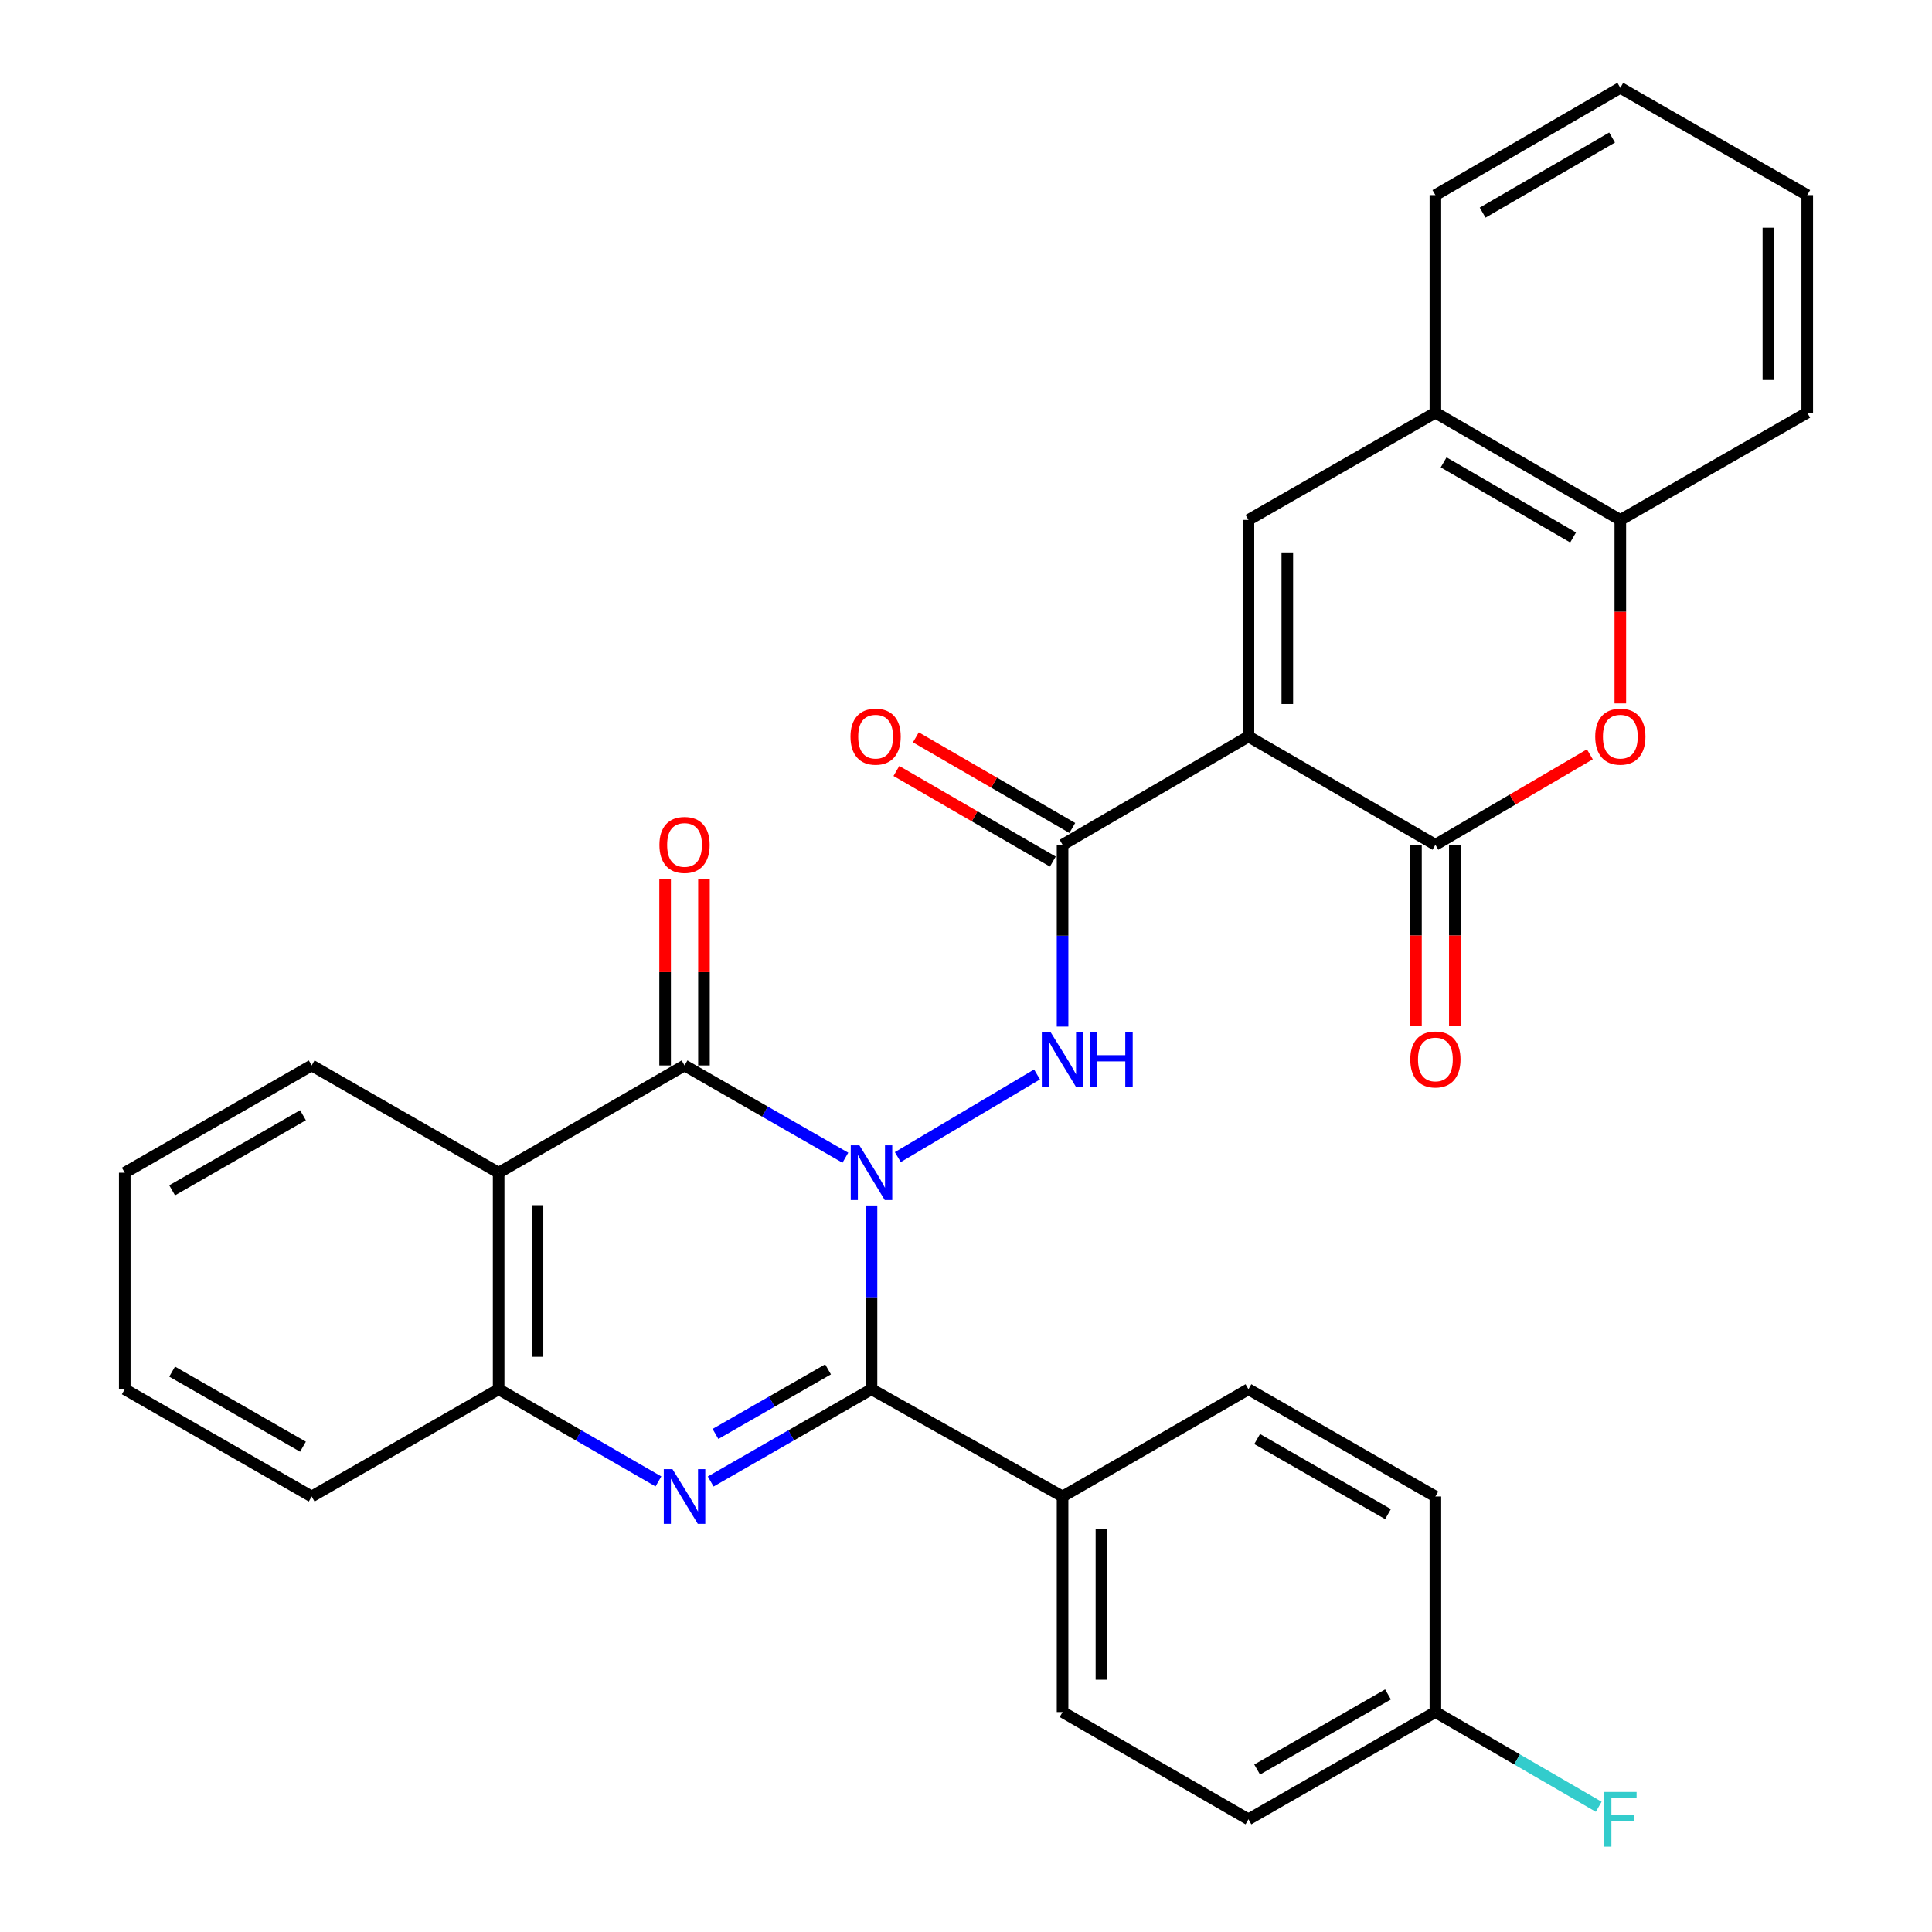<?xml version='1.0' encoding='iso-8859-1'?>
<svg version='1.1' baseProfile='full'
              xmlns='http://www.w3.org/2000/svg'
                      xmlns:rdkit='http://www.rdkit.org/xml'
                      xmlns:xlink='http://www.w3.org/1999/xlink'
                  xml:space='preserve'
width='1000px' height='1000px' viewBox='0 0 1000 1000'>
<!-- END OF HEADER -->
<rect style='opacity:1.0;fill:#FFFFFF;stroke:none' width='1000' height='1000' x='0' y='0'> </rect>
<path class='bond-0' d='M 451.089,623.959 L 451.089,671.513' style='fill:none;fill-rule:evenodd;stroke:#0000FF;stroke-width:6px;stroke-linecap:butt;stroke-linejoin:miter;stroke-opacity:1' />
<path class='bond-0' d='M 451.089,671.513 L 451.089,719.067' style='fill:none;fill-rule:evenodd;stroke:#000000;stroke-width:6px;stroke-linecap:butt;stroke-linejoin:miter;stroke-opacity:1' />
<path class='bond-2' d='M 437.56,599.235 L 395.939,575.353' style='fill:none;fill-rule:evenodd;stroke:#0000FF;stroke-width:6px;stroke-linecap:butt;stroke-linejoin:miter;stroke-opacity:1' />
<path class='bond-2' d='M 395.939,575.353 L 354.317,551.471' style='fill:none;fill-rule:evenodd;stroke:#000000;stroke-width:6px;stroke-linecap:butt;stroke-linejoin:miter;stroke-opacity:1' />
<path class='bond-5' d='M 464.704,598.915 L 536.764,556.135' style='fill:none;fill-rule:evenodd;stroke:#0000FF;stroke-width:6px;stroke-linecap:butt;stroke-linejoin:miter;stroke-opacity:1' />
<path class='bond-3' d='M 451.089,719.067 L 409.468,742.944' style='fill:none;fill-rule:evenodd;stroke:#000000;stroke-width:6px;stroke-linecap:butt;stroke-linejoin:miter;stroke-opacity:1' />
<path class='bond-3' d='M 409.468,742.944 L 367.847,766.821' style='fill:none;fill-rule:evenodd;stroke:#0000FF;stroke-width:6px;stroke-linecap:butt;stroke-linejoin:miter;stroke-opacity:1' />
<path class='bond-3' d='M 428.594,708.783 L 399.459,725.497' style='fill:none;fill-rule:evenodd;stroke:#000000;stroke-width:6px;stroke-linecap:butt;stroke-linejoin:miter;stroke-opacity:1' />
<path class='bond-3' d='M 399.459,725.497 L 370.324,742.211' style='fill:none;fill-rule:evenodd;stroke:#0000FF;stroke-width:6px;stroke-linecap:butt;stroke-linejoin:miter;stroke-opacity:1' />
<path class='bond-13' d='M 451.089,719.067 L 549.984,774.582' style='fill:none;fill-rule:evenodd;stroke:#000000;stroke-width:6px;stroke-linecap:butt;stroke-linejoin:miter;stroke-opacity:1' />
<path class='bond-1' d='M 646.197,381.205 L 549.984,437.256' style='fill:none;fill-rule:evenodd;stroke:#000000;stroke-width:6px;stroke-linecap:butt;stroke-linejoin:miter;stroke-opacity:1' />
<path class='bond-4' d='M 646.197,381.205 L 742.957,437.256' style='fill:none;fill-rule:evenodd;stroke:#000000;stroke-width:6px;stroke-linecap:butt;stroke-linejoin:miter;stroke-opacity:1' />
<path class='bond-8' d='M 646.197,381.205 L 646.197,269.113' style='fill:none;fill-rule:evenodd;stroke:#000000;stroke-width:6px;stroke-linecap:butt;stroke-linejoin:miter;stroke-opacity:1' />
<path class='bond-8' d='M 666.311,364.391 L 666.311,285.927' style='fill:none;fill-rule:evenodd;stroke:#000000;stroke-width:6px;stroke-linecap:butt;stroke-linejoin:miter;stroke-opacity:1' />
<path class='bond-7' d='M 354.317,551.471 L 258.093,606.998' style='fill:none;fill-rule:evenodd;stroke:#000000;stroke-width:6px;stroke-linecap:butt;stroke-linejoin:miter;stroke-opacity:1' />
<path class='bond-14' d='M 364.375,551.471 L 364.375,503.172' style='fill:none;fill-rule:evenodd;stroke:#000000;stroke-width:6px;stroke-linecap:butt;stroke-linejoin:miter;stroke-opacity:1' />
<path class='bond-14' d='M 364.375,503.172 L 364.375,454.872' style='fill:none;fill-rule:evenodd;stroke:#FF0000;stroke-width:6px;stroke-linecap:butt;stroke-linejoin:miter;stroke-opacity:1' />
<path class='bond-14' d='M 344.26,551.471 L 344.26,503.172' style='fill:none;fill-rule:evenodd;stroke:#000000;stroke-width:6px;stroke-linecap:butt;stroke-linejoin:miter;stroke-opacity:1' />
<path class='bond-14' d='M 344.26,503.172 L 344.26,454.872' style='fill:none;fill-rule:evenodd;stroke:#FF0000;stroke-width:6px;stroke-linecap:butt;stroke-linejoin:miter;stroke-opacity:1' />
<path class='bond-31' d='M 340.8,766.784 L 299.447,742.925' style='fill:none;fill-rule:evenodd;stroke:#0000FF;stroke-width:6px;stroke-linecap:butt;stroke-linejoin:miter;stroke-opacity:1' />
<path class='bond-31' d='M 299.447,742.925 L 258.093,719.067' style='fill:none;fill-rule:evenodd;stroke:#000000;stroke-width:6px;stroke-linecap:butt;stroke-linejoin:miter;stroke-opacity:1' />
<path class='bond-9' d='M 742.957,437.256 L 782.931,413.849' style='fill:none;fill-rule:evenodd;stroke:#000000;stroke-width:6px;stroke-linecap:butt;stroke-linejoin:miter;stroke-opacity:1' />
<path class='bond-9' d='M 782.931,413.849 L 822.905,390.441' style='fill:none;fill-rule:evenodd;stroke:#FF0000;stroke-width:6px;stroke-linecap:butt;stroke-linejoin:miter;stroke-opacity:1' />
<path class='bond-15' d='M 732.9,437.256 L 732.9,484.224' style='fill:none;fill-rule:evenodd;stroke:#000000;stroke-width:6px;stroke-linecap:butt;stroke-linejoin:miter;stroke-opacity:1' />
<path class='bond-15' d='M 732.9,484.224 L 732.9,531.191' style='fill:none;fill-rule:evenodd;stroke:#FF0000;stroke-width:6px;stroke-linecap:butt;stroke-linejoin:miter;stroke-opacity:1' />
<path class='bond-15' d='M 753.014,437.256 L 753.014,484.224' style='fill:none;fill-rule:evenodd;stroke:#000000;stroke-width:6px;stroke-linecap:butt;stroke-linejoin:miter;stroke-opacity:1' />
<path class='bond-15' d='M 753.014,484.224 L 753.014,531.191' style='fill:none;fill-rule:evenodd;stroke:#FF0000;stroke-width:6px;stroke-linecap:butt;stroke-linejoin:miter;stroke-opacity:1' />
<path class='bond-6' d='M 549.984,531.351 L 549.984,484.304' style='fill:none;fill-rule:evenodd;stroke:#0000FF;stroke-width:6px;stroke-linecap:butt;stroke-linejoin:miter;stroke-opacity:1' />
<path class='bond-6' d='M 549.984,484.304 L 549.984,437.256' style='fill:none;fill-rule:evenodd;stroke:#000000;stroke-width:6px;stroke-linecap:butt;stroke-linejoin:miter;stroke-opacity:1' />
<path class='bond-16' d='M 555.024,428.554 L 514.537,405.103' style='fill:none;fill-rule:evenodd;stroke:#000000;stroke-width:6px;stroke-linecap:butt;stroke-linejoin:miter;stroke-opacity:1' />
<path class='bond-16' d='M 514.537,405.103 L 474.049,381.651' style='fill:none;fill-rule:evenodd;stroke:#FF0000;stroke-width:6px;stroke-linecap:butt;stroke-linejoin:miter;stroke-opacity:1' />
<path class='bond-16' d='M 544.943,445.959 L 504.455,422.508' style='fill:none;fill-rule:evenodd;stroke:#000000;stroke-width:6px;stroke-linecap:butt;stroke-linejoin:miter;stroke-opacity:1' />
<path class='bond-16' d='M 504.455,422.508 L 463.967,399.057' style='fill:none;fill-rule:evenodd;stroke:#FF0000;stroke-width:6px;stroke-linecap:butt;stroke-linejoin:miter;stroke-opacity:1' />
<path class='bond-10' d='M 258.093,606.998 L 258.093,719.067' style='fill:none;fill-rule:evenodd;stroke:#000000;stroke-width:6px;stroke-linecap:butt;stroke-linejoin:miter;stroke-opacity:1' />
<path class='bond-10' d='M 278.208,623.808 L 278.208,702.257' style='fill:none;fill-rule:evenodd;stroke:#000000;stroke-width:6px;stroke-linecap:butt;stroke-linejoin:miter;stroke-opacity:1' />
<path class='bond-20' d='M 258.093,606.998 L 161.322,551.471' style='fill:none;fill-rule:evenodd;stroke:#000000;stroke-width:6px;stroke-linecap:butt;stroke-linejoin:miter;stroke-opacity:1' />
<path class='bond-11' d='M 646.197,269.113 L 742.957,213.598' style='fill:none;fill-rule:evenodd;stroke:#000000;stroke-width:6px;stroke-linecap:butt;stroke-linejoin:miter;stroke-opacity:1' />
<path class='bond-34' d='M 838.678,364.083 L 838.678,316.598' style='fill:none;fill-rule:evenodd;stroke:#FF0000;stroke-width:6px;stroke-linecap:butt;stroke-linejoin:miter;stroke-opacity:1' />
<path class='bond-34' d='M 838.678,316.598 L 838.678,269.113' style='fill:none;fill-rule:evenodd;stroke:#000000;stroke-width:6px;stroke-linecap:butt;stroke-linejoin:miter;stroke-opacity:1' />
<path class='bond-24' d='M 258.093,719.067 L 161.322,774.582' style='fill:none;fill-rule:evenodd;stroke:#000000;stroke-width:6px;stroke-linecap:butt;stroke-linejoin:miter;stroke-opacity:1' />
<path class='bond-12' d='M 742.957,213.598 L 838.678,269.113' style='fill:none;fill-rule:evenodd;stroke:#000000;stroke-width:6px;stroke-linecap:butt;stroke-linejoin:miter;stroke-opacity:1' />
<path class='bond-12' d='M 747.224,239.325 L 814.229,278.185' style='fill:none;fill-rule:evenodd;stroke:#000000;stroke-width:6px;stroke-linecap:butt;stroke-linejoin:miter;stroke-opacity:1' />
<path class='bond-25' d='M 742.957,213.598 L 742.957,100.981' style='fill:none;fill-rule:evenodd;stroke:#000000;stroke-width:6px;stroke-linecap:butt;stroke-linejoin:miter;stroke-opacity:1' />
<path class='bond-26' d='M 838.678,269.113 L 935.427,213.598' style='fill:none;fill-rule:evenodd;stroke:#000000;stroke-width:6px;stroke-linecap:butt;stroke-linejoin:miter;stroke-opacity:1' />
<path class='bond-17' d='M 549.984,774.582 L 549.984,886.149' style='fill:none;fill-rule:evenodd;stroke:#000000;stroke-width:6px;stroke-linecap:butt;stroke-linejoin:miter;stroke-opacity:1' />
<path class='bond-17' d='M 570.098,791.317 L 570.098,869.414' style='fill:none;fill-rule:evenodd;stroke:#000000;stroke-width:6px;stroke-linecap:butt;stroke-linejoin:miter;stroke-opacity:1' />
<path class='bond-18' d='M 549.984,774.582 L 646.197,719.067' style='fill:none;fill-rule:evenodd;stroke:#000000;stroke-width:6px;stroke-linecap:butt;stroke-linejoin:miter;stroke-opacity:1' />
<path class='bond-22' d='M 549.984,886.149 L 646.197,941.675' style='fill:none;fill-rule:evenodd;stroke:#000000;stroke-width:6px;stroke-linecap:butt;stroke-linejoin:miter;stroke-opacity:1' />
<path class='bond-21' d='M 646.197,719.067 L 742.957,774.582' style='fill:none;fill-rule:evenodd;stroke:#000000;stroke-width:6px;stroke-linecap:butt;stroke-linejoin:miter;stroke-opacity:1' />
<path class='bond-21' d='M 650.701,744.841 L 718.433,783.702' style='fill:none;fill-rule:evenodd;stroke:#000000;stroke-width:6px;stroke-linecap:butt;stroke-linejoin:miter;stroke-opacity:1' />
<path class='bond-19' d='M 742.957,886.149 L 742.957,774.582' style='fill:none;fill-rule:evenodd;stroke:#000000;stroke-width:6px;stroke-linecap:butt;stroke-linejoin:miter;stroke-opacity:1' />
<path class='bond-23' d='M 742.957,886.149 L 785.224,910.668' style='fill:none;fill-rule:evenodd;stroke:#000000;stroke-width:6px;stroke-linecap:butt;stroke-linejoin:miter;stroke-opacity:1' />
<path class='bond-23' d='M 785.224,910.668 L 827.492,935.186' style='fill:none;fill-rule:evenodd;stroke:#33CCCC;stroke-width:6px;stroke-linecap:butt;stroke-linejoin:miter;stroke-opacity:1' />
<path class='bond-32' d='M 742.957,886.149 L 646.197,941.675' style='fill:none;fill-rule:evenodd;stroke:#000000;stroke-width:6px;stroke-linecap:butt;stroke-linejoin:miter;stroke-opacity:1' />
<path class='bond-32' d='M 718.432,877.032 L 650.699,915.901' style='fill:none;fill-rule:evenodd;stroke:#000000;stroke-width:6px;stroke-linecap:butt;stroke-linejoin:miter;stroke-opacity:1' />
<path class='bond-27' d='M 161.322,551.471 L 64.573,606.998' style='fill:none;fill-rule:evenodd;stroke:#000000;stroke-width:6px;stroke-linecap:butt;stroke-linejoin:miter;stroke-opacity:1' />
<path class='bond-27' d='M 156.822,577.246 L 89.097,616.114' style='fill:none;fill-rule:evenodd;stroke:#000000;stroke-width:6px;stroke-linecap:butt;stroke-linejoin:miter;stroke-opacity:1' />
<path class='bond-33' d='M 161.322,774.582 L 64.573,719.067' style='fill:none;fill-rule:evenodd;stroke:#000000;stroke-width:6px;stroke-linecap:butt;stroke-linejoin:miter;stroke-opacity:1' />
<path class='bond-33' d='M 156.82,748.809 L 89.096,709.948' style='fill:none;fill-rule:evenodd;stroke:#000000;stroke-width:6px;stroke-linecap:butt;stroke-linejoin:miter;stroke-opacity:1' />
<path class='bond-29' d='M 742.957,100.981 L 838.678,45.455' style='fill:none;fill-rule:evenodd;stroke:#000000;stroke-width:6px;stroke-linecap:butt;stroke-linejoin:miter;stroke-opacity:1' />
<path class='bond-29' d='M 767.408,110.051 L 834.413,71.182' style='fill:none;fill-rule:evenodd;stroke:#000000;stroke-width:6px;stroke-linecap:butt;stroke-linejoin:miter;stroke-opacity:1' />
<path class='bond-35' d='M 935.427,213.598 L 935.427,100.981' style='fill:none;fill-rule:evenodd;stroke:#000000;stroke-width:6px;stroke-linecap:butt;stroke-linejoin:miter;stroke-opacity:1' />
<path class='bond-35' d='M 915.313,196.705 L 915.313,117.873' style='fill:none;fill-rule:evenodd;stroke:#000000;stroke-width:6px;stroke-linecap:butt;stroke-linejoin:miter;stroke-opacity:1' />
<path class='bond-28' d='M 64.573,606.998 L 64.573,719.067' style='fill:none;fill-rule:evenodd;stroke:#000000;stroke-width:6px;stroke-linecap:butt;stroke-linejoin:miter;stroke-opacity:1' />
<path class='bond-30' d='M 838.678,45.455 L 935.427,100.981' style='fill:none;fill-rule:evenodd;stroke:#000000;stroke-width:6px;stroke-linecap:butt;stroke-linejoin:miter;stroke-opacity:1' />
<path  class='atom-0' d='M 444.829 592.838
L 454.109 607.838
Q 455.029 609.318, 456.509 611.998
Q 457.989 614.678, 458.069 614.838
L 458.069 592.838
L 461.829 592.838
L 461.829 621.158
L 457.949 621.158
L 447.989 604.758
Q 446.829 602.838, 445.589 600.638
Q 444.389 598.438, 444.029 597.758
L 444.029 621.158
L 440.349 621.158
L 440.349 592.838
L 444.829 592.838
' fill='#0000FF'/>
<path  class='atom-4' d='M 348.057 760.422
L 357.337 775.422
Q 358.257 776.902, 359.737 779.582
Q 361.217 782.262, 361.297 782.422
L 361.297 760.422
L 365.057 760.422
L 365.057 788.742
L 361.177 788.742
L 351.217 772.342
Q 350.057 770.422, 348.817 768.222
Q 347.617 766.022, 347.257 765.342
L 347.257 788.742
L 343.577 788.742
L 343.577 760.422
L 348.057 760.422
' fill='#0000FF'/>
<path  class='atom-6' d='M 543.724 534.127
L 553.004 549.127
Q 553.924 550.607, 555.404 553.287
Q 556.884 555.967, 556.964 556.127
L 556.964 534.127
L 560.724 534.127
L 560.724 562.447
L 556.844 562.447
L 546.884 546.047
Q 545.724 544.127, 544.484 541.927
Q 543.284 539.727, 542.924 539.047
L 542.924 562.447
L 539.244 562.447
L 539.244 534.127
L 543.724 534.127
' fill='#0000FF'/>
<path  class='atom-6' d='M 564.124 534.127
L 567.964 534.127
L 567.964 546.167
L 582.444 546.167
L 582.444 534.127
L 586.284 534.127
L 586.284 562.447
L 582.444 562.447
L 582.444 549.367
L 567.964 549.367
L 567.964 562.447
L 564.124 562.447
L 564.124 534.127
' fill='#0000FF'/>
<path  class='atom-10' d='M 825.678 381.285
Q 825.678 374.485, 829.038 370.685
Q 832.398 366.885, 838.678 366.885
Q 844.958 366.885, 848.318 370.685
Q 851.678 374.485, 851.678 381.285
Q 851.678 388.165, 848.278 392.085
Q 844.878 395.965, 838.678 395.965
Q 832.438 395.965, 829.038 392.085
Q 825.678 388.205, 825.678 381.285
M 838.678 392.765
Q 842.998 392.765, 845.318 389.885
Q 847.678 386.965, 847.678 381.285
Q 847.678 375.725, 845.318 372.925
Q 842.998 370.085, 838.678 370.085
Q 834.358 370.085, 831.998 372.885
Q 829.678 375.685, 829.678 381.285
Q 829.678 387.005, 831.998 389.885
Q 834.358 392.765, 838.678 392.765
' fill='#FF0000'/>
<path  class='atom-15' d='M 341.317 437.336
Q 341.317 430.536, 344.677 426.736
Q 348.037 422.936, 354.317 422.936
Q 360.597 422.936, 363.957 426.736
Q 367.317 430.536, 367.317 437.336
Q 367.317 444.216, 363.917 448.136
Q 360.517 452.016, 354.317 452.016
Q 348.077 452.016, 344.677 448.136
Q 341.317 444.256, 341.317 437.336
M 354.317 448.816
Q 358.637 448.816, 360.957 445.936
Q 363.317 443.016, 363.317 437.336
Q 363.317 431.776, 360.957 428.976
Q 358.637 426.136, 354.317 426.136
Q 349.997 426.136, 347.637 428.936
Q 345.317 431.736, 345.317 437.336
Q 345.317 443.056, 347.637 445.936
Q 349.997 448.816, 354.317 448.816
' fill='#FF0000'/>
<path  class='atom-16' d='M 729.957 548.367
Q 729.957 541.567, 733.317 537.767
Q 736.677 533.967, 742.957 533.967
Q 749.237 533.967, 752.597 537.767
Q 755.957 541.567, 755.957 548.367
Q 755.957 555.247, 752.557 559.167
Q 749.157 563.047, 742.957 563.047
Q 736.717 563.047, 733.317 559.167
Q 729.957 555.287, 729.957 548.367
M 742.957 559.847
Q 747.277 559.847, 749.597 556.967
Q 751.957 554.047, 751.957 548.367
Q 751.957 542.807, 749.597 540.007
Q 747.277 537.167, 742.957 537.167
Q 738.637 537.167, 736.277 539.967
Q 733.957 542.767, 733.957 548.367
Q 733.957 554.087, 736.277 556.967
Q 738.637 559.847, 742.957 559.847
' fill='#FF0000'/>
<path  class='atom-17' d='M 440.212 381.285
Q 440.212 374.485, 443.572 370.685
Q 446.932 366.885, 453.212 366.885
Q 459.492 366.885, 462.852 370.685
Q 466.212 374.485, 466.212 381.285
Q 466.212 388.165, 462.812 392.085
Q 459.412 395.965, 453.212 395.965
Q 446.972 395.965, 443.572 392.085
Q 440.212 388.205, 440.212 381.285
M 453.212 392.765
Q 457.532 392.765, 459.852 389.885
Q 462.212 386.965, 462.212 381.285
Q 462.212 375.725, 459.852 372.925
Q 457.532 370.085, 453.212 370.085
Q 448.892 370.085, 446.532 372.885
Q 444.212 375.685, 444.212 381.285
Q 444.212 387.005, 446.532 389.885
Q 448.892 392.765, 453.212 392.765
' fill='#FF0000'/>
<path  class='atom-24' d='M 830.258 927.515
L 847.098 927.515
L 847.098 930.755
L 834.058 930.755
L 834.058 939.355
L 845.658 939.355
L 845.658 942.635
L 834.058 942.635
L 834.058 955.835
L 830.258 955.835
L 830.258 927.515
' fill='#33CCCC'/>
</svg>
